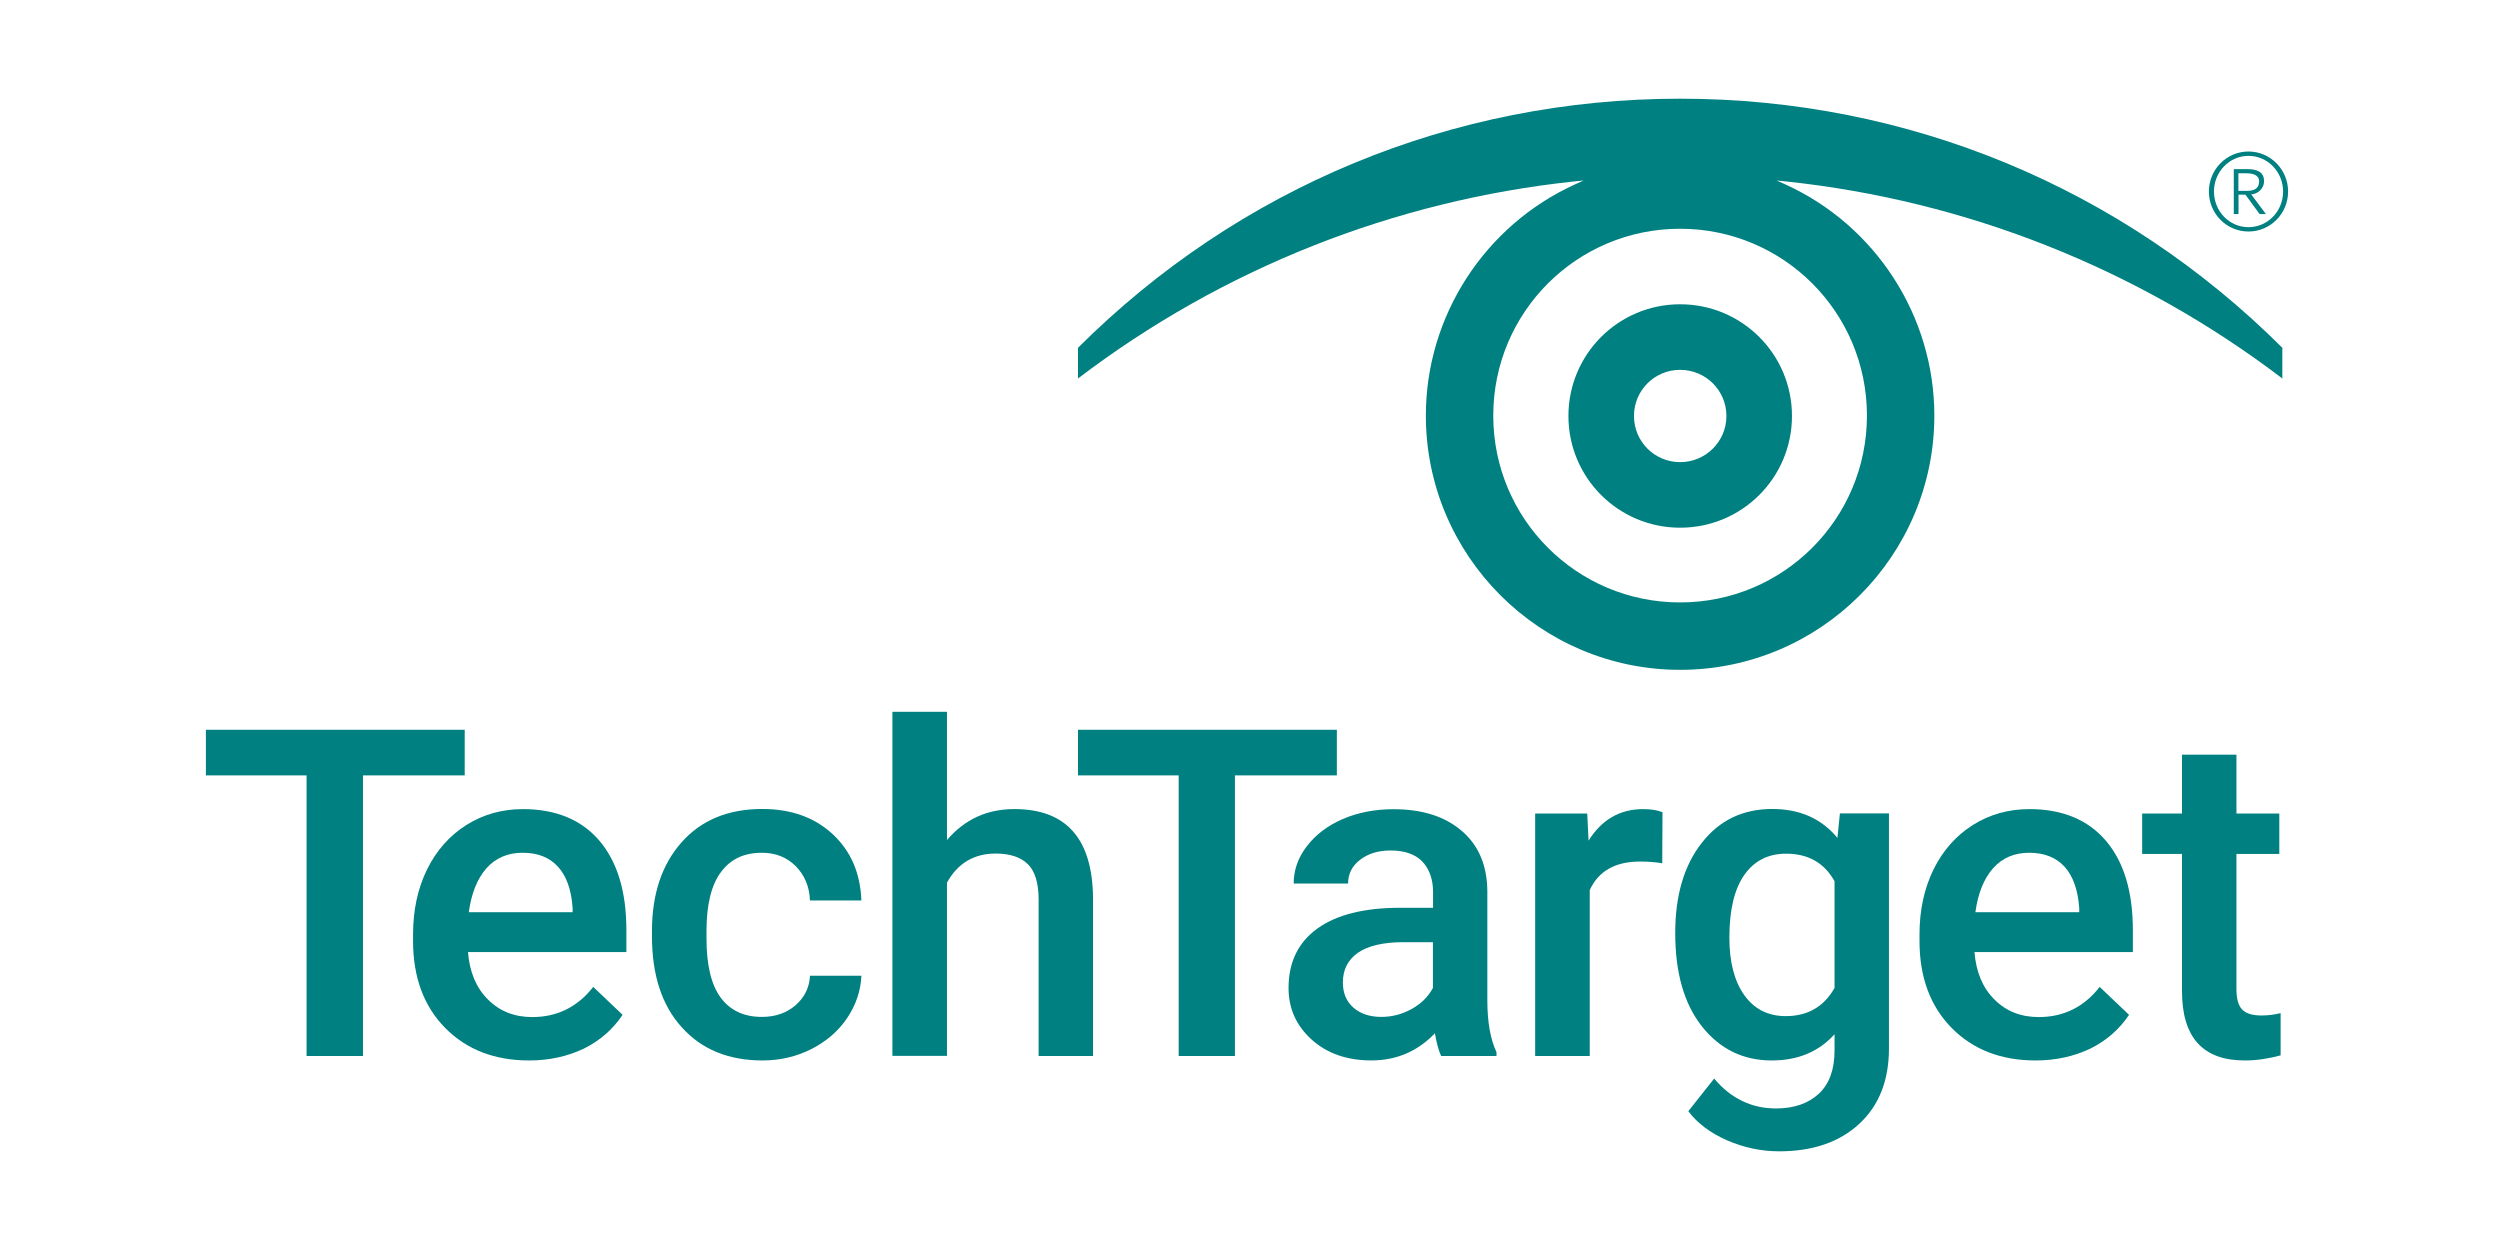 <svg width="76" height="38" viewBox="0 0 76 38" fill="none" xmlns="http://www.w3.org/2000/svg">
<path d="M14.127 23.572H11.034V32.102H9.32V23.572H6.259V22.185H14.127V23.572Z" fill="#008080"/>
<path fill-rule="evenodd" clip-rule="evenodd" d="M16.088 32.238C15.036 32.238 14.187 31.911 13.533 31.249C12.883 30.588 12.557 29.707 12.557 28.607V28.403C12.557 27.666 12.7 27.008 12.983 26.43C13.268 25.854 13.666 25.403 14.179 25.079C14.693 24.756 15.267 24.597 15.897 24.597C16.898 24.597 17.675 24.919 18.221 25.557C18.767 26.199 19.042 27.104 19.042 28.276V28.942H14.227C14.275 29.551 14.478 30.034 14.837 30.388C15.191 30.743 15.642 30.919 16.18 30.919C16.937 30.919 17.559 30.612 18.034 30.002L18.927 30.851C18.631 31.293 18.237 31.636 17.747 31.879C17.252 32.114 16.698 32.238 16.088 32.238ZM15.889 25.924C15.435 25.924 15.067 26.082 14.785 26.398C14.506 26.717 14.331 27.16 14.251 27.73H17.408V27.606C17.37 27.053 17.223 26.635 16.965 26.351C16.706 26.064 16.347 25.924 15.889 25.924Z" fill="#008080"/>
<path d="M23.16 30.914C23.571 30.914 23.914 30.795 24.189 30.556C24.46 30.317 24.607 30.017 24.623 29.663H26.186C26.166 30.121 26.022 30.548 25.755 30.946C25.488 31.345 25.125 31.656 24.667 31.891C24.209 32.122 23.714 32.238 23.18 32.238C22.152 32.238 21.331 31.903 20.729 31.233C20.123 30.568 19.82 29.643 19.82 28.467V28.3C19.82 27.175 20.123 26.279 20.721 25.605C21.319 24.931 22.136 24.593 23.172 24.593C24.049 24.593 24.763 24.848 25.313 25.358C25.867 25.872 26.154 26.542 26.186 27.375H24.623C24.607 26.952 24.46 26.605 24.189 26.33C23.918 26.059 23.575 25.924 23.16 25.924C22.622 25.924 22.212 26.115 21.921 26.506C21.628 26.894 21.481 27.484 21.478 28.276V28.543C21.478 29.34 21.622 29.938 21.909 30.328C22.2 30.719 22.614 30.914 23.16 30.914Z" fill="#008080"/>
<path d="M28.788 25.537C29.326 24.907 30.007 24.596 30.837 24.596C32.411 24.596 33.208 25.493 33.228 27.287V32.102H31.574V27.347C31.574 26.84 31.462 26.478 31.243 26.267C31.024 26.055 30.701 25.948 30.27 25.948C29.609 25.948 29.114 26.243 28.788 26.832V32.098H27.129V21.639H28.788V25.537Z" fill="#008080"/>
<path d="M40.64 23.572H37.542V32.102H35.832V23.572H32.771V22.185H40.64V23.572Z" fill="#008080"/>
<path fill-rule="evenodd" clip-rule="evenodd" d="M43.812 32.102C43.74 31.958 43.677 31.731 43.621 31.412C43.095 31.962 42.45 32.237 41.688 32.237C40.949 32.237 40.344 32.026 39.874 31.603C39.407 31.181 39.172 30.659 39.172 30.037C39.172 29.252 39.463 28.65 40.049 28.227C40.631 27.809 41.468 27.597 42.553 27.597H43.565V27.115C43.565 26.736 43.457 26.43 43.246 26.198C43.031 25.971 42.708 25.855 42.27 25.855C41.895 25.855 41.588 25.951 41.345 26.139C41.102 26.326 40.982 26.565 40.982 26.86H39.328C39.328 26.453 39.459 26.075 39.726 25.728C39.998 25.373 40.36 25.098 40.819 24.899C41.281 24.7 41.795 24.6 42.365 24.6C43.229 24.6 43.916 24.816 44.426 25.25C44.942 25.683 45.205 26.293 45.215 27.079V30.4C45.215 31.065 45.307 31.595 45.494 31.986V32.102H43.812ZM41.991 30.914C42.317 30.914 42.624 30.834 42.911 30.675C43.201 30.515 43.418 30.301 43.561 30.033V28.642H42.668C42.058 28.642 41.596 28.749 41.285 28.961C40.978 29.176 40.823 29.475 40.823 29.869C40.823 30.188 40.93 30.443 41.142 30.631C41.357 30.818 41.64 30.914 41.991 30.914Z" fill="#008080"/>
<path d="M50.532 26.243C50.317 26.207 50.09 26.191 49.858 26.191C49.101 26.191 48.591 26.482 48.328 27.06V32.102H46.669V24.732H48.252L48.292 25.557C48.69 24.916 49.245 24.597 49.954 24.597C50.189 24.597 50.385 24.629 50.54 24.692L50.532 26.243Z" fill="#008080"/>
<path fill-rule="evenodd" clip-rule="evenodd" d="M50.927 28.363C50.927 27.219 51.198 26.302 51.736 25.621C52.27 24.935 52.984 24.593 53.877 24.593C54.718 24.593 55.375 24.887 55.858 25.473L55.933 24.728H57.424V31.875C57.424 32.842 57.124 33.605 56.523 34.163C55.921 34.721 55.108 35 54.088 35C53.546 35 53.016 34.889 52.501 34.665C51.987 34.438 51.596 34.143 51.325 33.78L52.111 32.788C52.617 33.394 53.247 33.697 53.992 33.697C54.538 33.697 54.973 33.545 55.292 33.25C55.61 32.951 55.77 32.517 55.77 31.939V31.441C55.292 31.972 54.655 32.238 53.861 32.238C52.996 32.238 52.29 31.895 51.744 31.209C51.198 30.524 50.927 29.575 50.927 28.363ZM52.573 28.507C52.573 29.244 52.724 29.83 53.027 30.253C53.33 30.679 53.753 30.89 54.287 30.89C54.953 30.89 55.447 30.604 55.77 30.034V26.789C55.459 26.231 54.969 25.952 54.299 25.952C53.753 25.952 53.33 26.167 53.027 26.598C52.724 27.028 52.573 27.666 52.573 28.507Z" fill="#008080"/>
<path fill-rule="evenodd" clip-rule="evenodd" d="M61.885 32.238C60.833 32.238 59.984 31.911 59.33 31.249C58.68 30.588 58.353 29.707 58.353 28.607V28.403C58.353 27.666 58.497 27.008 58.78 26.43C59.064 25.854 59.463 25.403 59.976 25.079C60.49 24.756 61.064 24.597 61.694 24.597C62.694 24.597 63.472 24.919 64.018 25.557C64.564 26.199 64.839 27.104 64.839 28.276V28.942H60.024C60.072 29.551 60.275 30.034 60.634 30.388C60.988 30.743 61.439 30.919 61.977 30.919C62.734 30.919 63.356 30.612 63.83 30.002L64.723 30.851C64.428 31.293 64.034 31.636 63.543 31.879C63.049 32.114 62.495 32.238 61.885 32.238ZM61.686 25.924C61.234 25.924 60.867 26.082 60.586 26.398C60.307 26.717 60.131 27.16 60.052 27.73H63.209V27.606C63.169 27.053 63.021 26.635 62.766 26.351C62.503 26.064 62.144 25.924 61.686 25.924Z" fill="#008080"/>
<path d="M67.988 22.942V24.732H69.291V25.96H67.988V30.073C67.988 30.356 68.043 30.56 68.155 30.683C68.267 30.807 68.466 30.871 68.753 30.871C68.944 30.871 69.136 30.847 69.331 30.799V32.082C68.956 32.186 68.59 32.238 68.239 32.238C66.967 32.238 66.333 31.536 66.333 30.133V25.96H65.122V24.732H66.333V22.942H67.988Z" fill="#008080"/>
<path fill-rule="evenodd" clip-rule="evenodd" d="M68.354 7.038C67.688 7.038 67.15 6.496 67.15 5.822C67.15 5.153 67.688 4.606 68.354 4.606C69.019 4.606 69.558 5.153 69.558 5.822C69.558 6.496 69.019 7.038 68.354 7.038ZM69.406 5.822C69.406 5.224 68.936 4.738 68.354 4.738C67.772 4.738 67.305 5.224 67.305 5.822C67.305 6.424 67.772 6.906 68.354 6.906C68.936 6.906 69.406 6.424 69.406 5.822ZM68.692 6.508L68.262 5.918H68.051V6.508H67.907V5.141H68.322C68.665 5.141 68.828 5.264 68.828 5.511C68.828 5.723 68.645 5.898 68.437 5.91L68.884 6.508H68.692ZM68.286 5.268H68.047V5.802H68.314C68.553 5.802 68.677 5.711 68.677 5.515C68.677 5.312 68.473 5.268 68.286 5.268Z" fill="#008080"/>
<path fill-rule="evenodd" clip-rule="evenodd" d="M54.288 5.515L54.009 5.487L54.268 5.603C57.026 6.855 58.804 9.617 58.804 12.634C58.804 16.895 55.34 20.363 51.075 20.363C46.814 20.363 43.346 16.895 43.346 12.634C43.346 9.617 45.128 6.855 47.886 5.603L48.142 5.487L47.862 5.515C42.374 6.097 37.16 8.166 32.771 11.506V10.573C37.666 5.691 44.163 3 51.075 3C57.987 3 64.489 5.691 69.383 10.573V11.506C64.995 8.166 59.777 6.097 54.288 5.515ZM56.755 12.634C56.755 9.493 54.216 6.954 51.075 6.954C47.934 6.954 45.395 9.493 45.395 12.634C45.395 15.775 47.934 18.314 51.075 18.314C54.216 18.314 56.755 15.775 56.755 12.634Z" fill="#008080"/>
<path fill-rule="evenodd" clip-rule="evenodd" d="M51.076 16.042C49.198 16.042 47.68 14.524 47.68 12.646C47.68 10.769 49.198 9.25 51.076 9.25C52.957 9.25 54.476 10.769 54.476 12.646C54.476 14.524 52.957 16.042 51.076 16.042ZM52.483 12.646C52.483 11.869 51.853 11.243 51.076 11.243C50.299 11.243 49.673 11.869 49.673 12.646C49.673 13.423 50.299 14.049 51.076 14.049C51.853 14.049 52.483 13.423 52.483 12.646Z" fill="#008080"/>
</svg>
